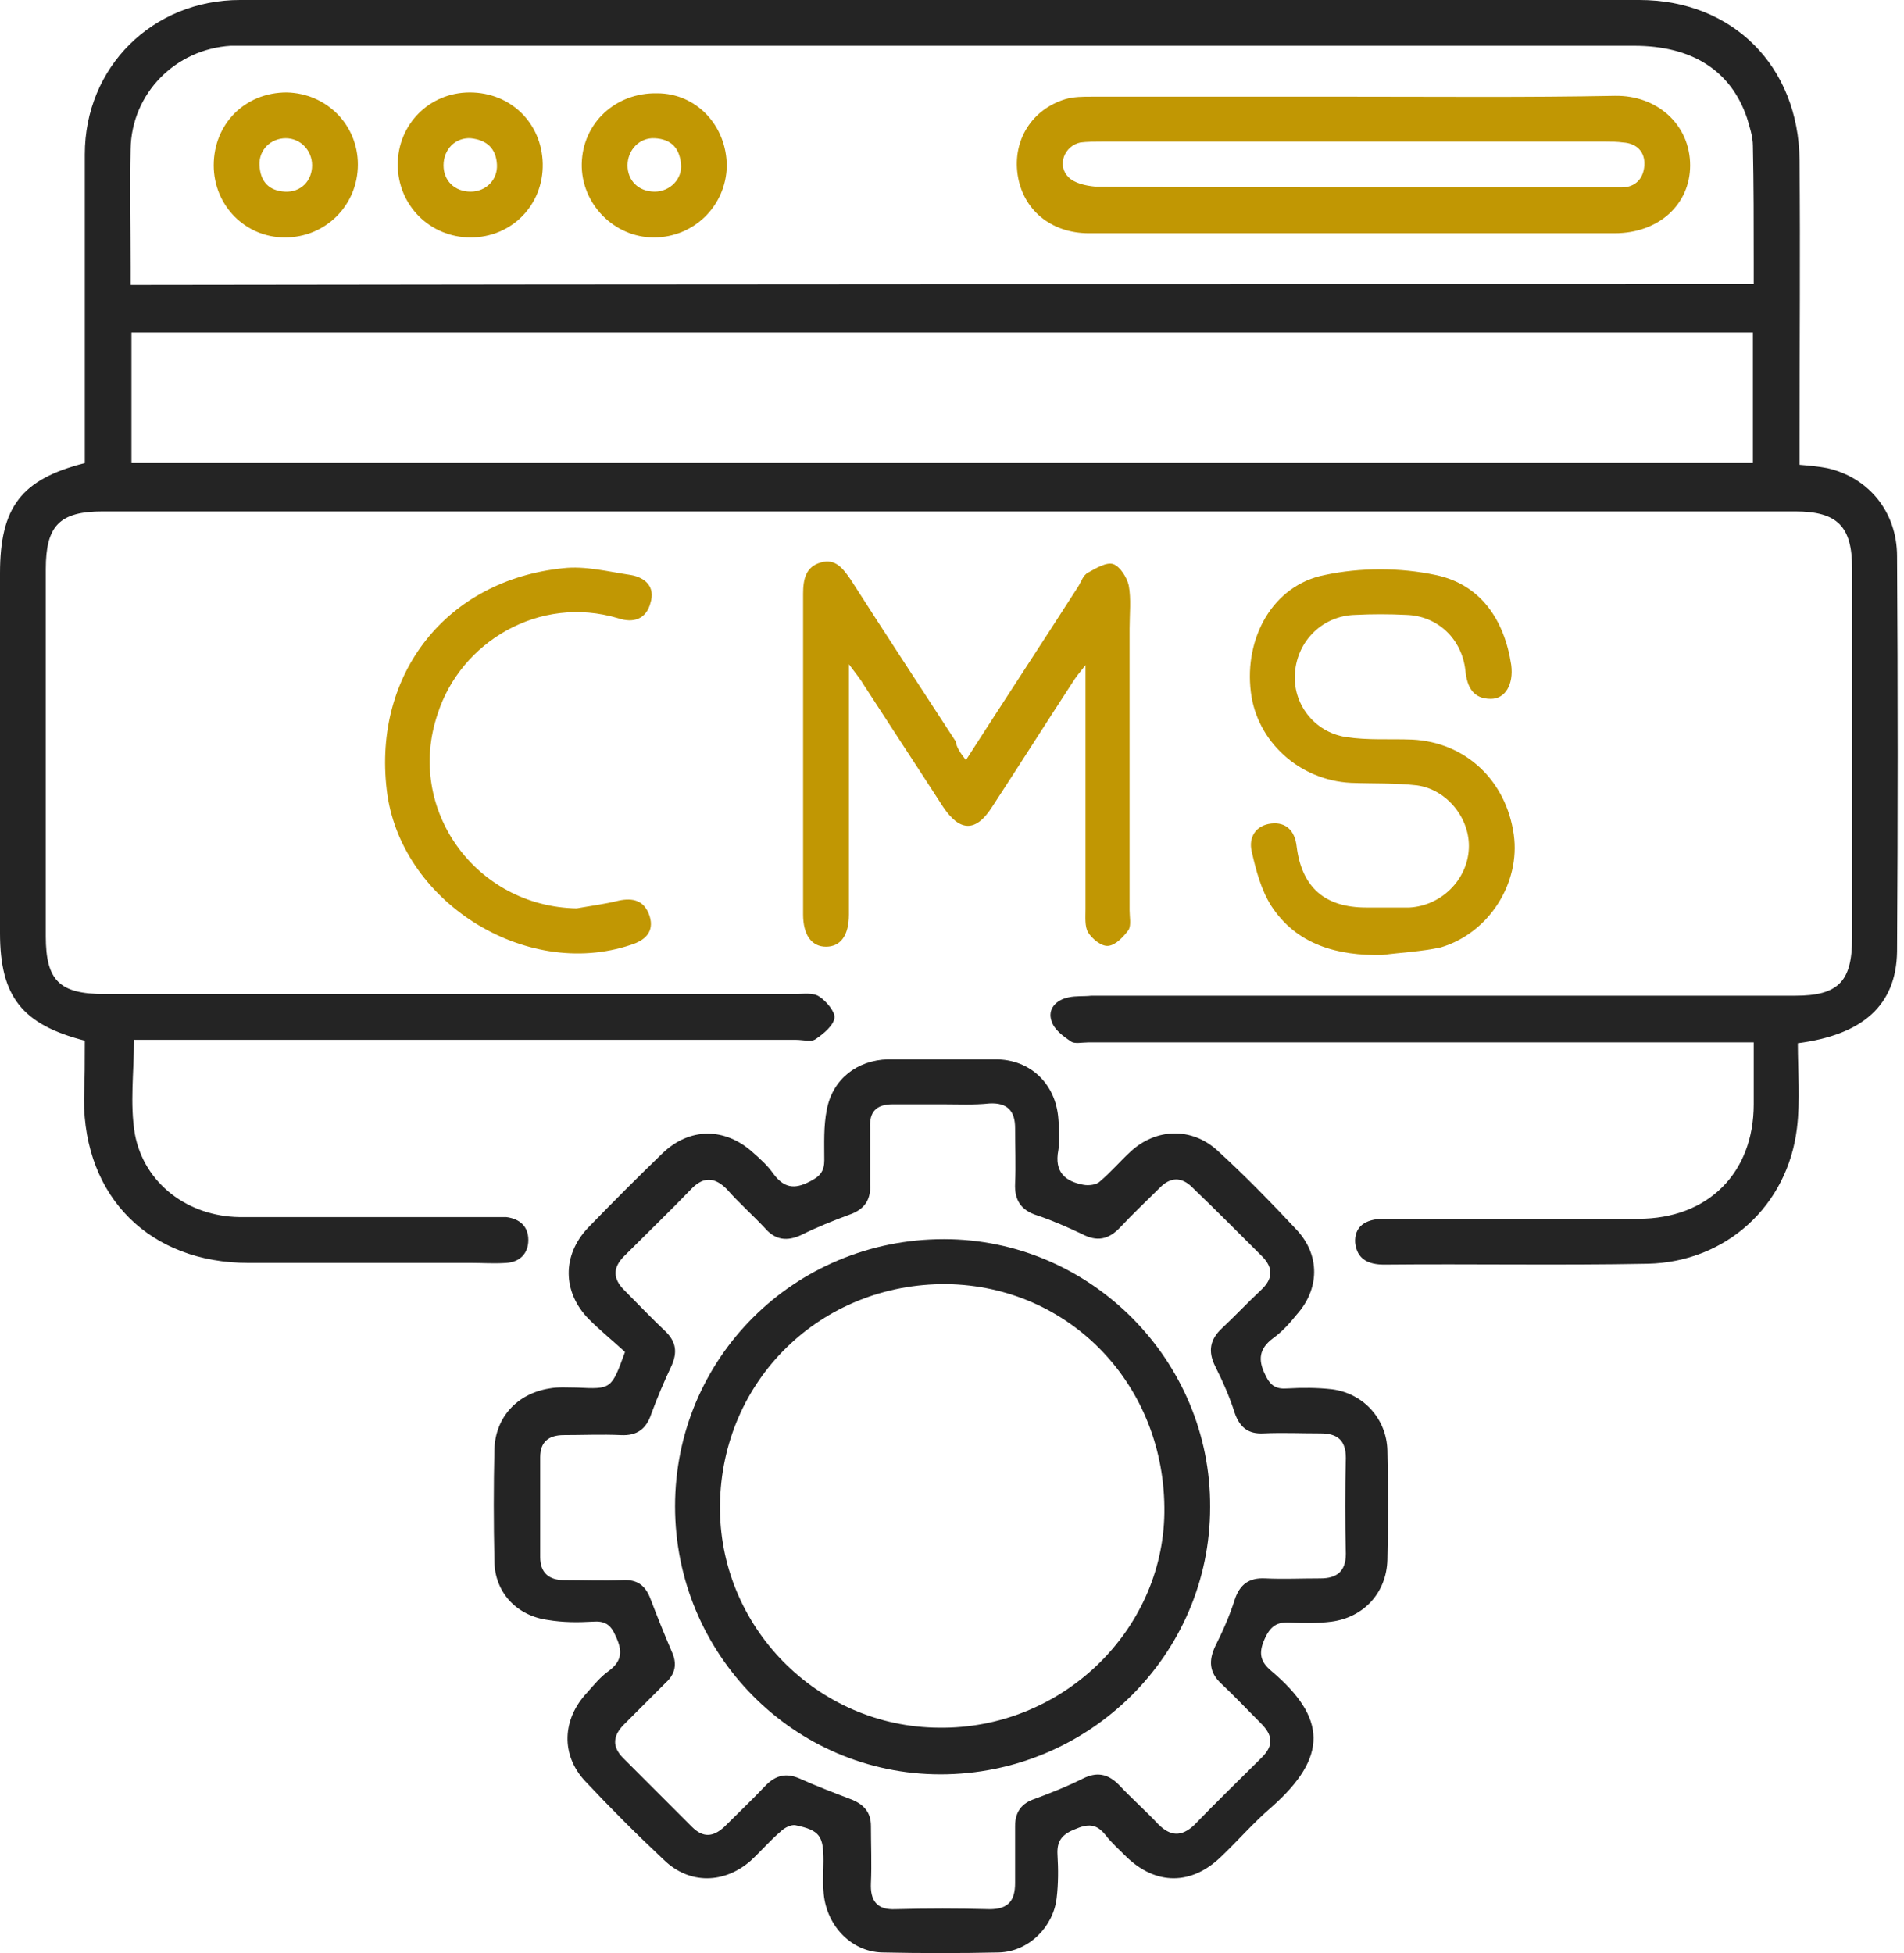 <svg xmlns="http://www.w3.org/2000/svg" width="78" height="80" viewBox="0 0 78 80" fill="none"><path d="M3.474 42.627C0.903 41.967 0 40.821 0 38.215C0 33.317 0 28.384 0 23.485C0 20.775 0.869 19.629 3.474 18.969C3.474 18.691 3.474 18.413 3.474 18.1C3.474 14.174 3.474 10.249 3.474 6.323C3.474 2.745 6.253 0 9.832 0C28.939 0 48.047 0 67.154 0C70.976 0 73.686 2.71 73.721 6.566C73.755 10.388 73.721 14.209 73.721 18.031C73.721 18.343 73.721 18.656 73.721 19.038C74.137 19.073 74.52 19.108 74.867 19.177C76.535 19.559 77.716 20.949 77.716 22.79C77.751 28.175 77.751 33.56 77.716 38.98C77.681 41.168 76.326 42.384 73.651 42.731C73.651 43.878 73.755 45.059 73.616 46.206C73.234 49.402 70.698 51.695 67.502 51.764C63.889 51.834 60.31 51.764 56.697 51.799C56.072 51.799 55.586 51.59 55.516 50.896C55.481 50.27 55.898 49.923 56.697 49.923C60.172 49.923 63.646 49.923 67.12 49.923C69.969 49.923 71.844 48.047 71.844 45.233C71.844 44.434 71.844 43.635 71.844 42.697C71.497 42.697 71.219 42.697 70.906 42.697C62.117 42.697 53.328 42.697 44.573 42.697C44.33 42.697 44.017 42.766 43.878 42.662C43.565 42.454 43.183 42.176 43.079 41.828C42.905 41.342 43.253 40.96 43.774 40.855C44.086 40.786 44.399 40.821 44.712 40.786C54.335 40.786 63.924 40.786 73.547 40.786C75.319 40.786 75.874 40.195 75.874 38.424C75.874 33.386 75.874 28.349 75.874 23.276C75.874 21.574 75.284 20.949 73.547 20.949C50.444 20.949 27.306 20.949 4.204 20.949C2.432 20.949 1.876 21.54 1.876 23.311C1.876 28.314 1.876 33.351 1.876 38.354C1.876 40.161 2.432 40.717 4.273 40.717C13.688 40.717 23.103 40.717 32.552 40.717C32.9 40.717 33.317 40.647 33.56 40.821C33.838 40.995 34.22 41.446 34.185 41.689C34.151 42.002 33.734 42.349 33.421 42.558C33.247 42.697 32.9 42.593 32.622 42.593C23.867 42.593 15.112 42.593 6.358 42.593C6.08 42.593 5.767 42.593 5.489 42.593C5.489 43.913 5.315 45.198 5.524 46.449C5.906 48.498 7.713 49.819 9.797 49.853C13.236 49.853 16.676 49.853 20.115 49.853C20.323 49.853 20.532 49.853 20.74 49.853C21.296 49.923 21.644 50.236 21.644 50.791C21.644 51.347 21.296 51.695 20.74 51.73C20.254 51.764 19.768 51.73 19.316 51.73C16.259 51.73 13.236 51.73 10.179 51.73C6.149 51.73 3.439 49.054 3.439 45.024C3.474 44.191 3.474 43.426 3.474 42.627ZM71.844 11.638C71.844 11.291 71.844 11.013 71.844 10.77C71.844 9.172 71.844 7.574 71.81 5.975C71.81 5.593 71.671 5.176 71.567 4.829C70.906 2.884 69.308 1.876 66.946 1.876C48.047 1.876 29.148 1.876 10.249 1.876C9.971 1.876 9.727 1.876 9.45 1.876C7.191 2.015 5.385 3.822 5.35 6.114C5.315 7.713 5.35 9.311 5.35 10.909C5.35 11.152 5.35 11.43 5.35 11.673C27.584 11.638 49.68 11.638 71.844 11.638ZM5.385 18.969C27.584 18.969 49.715 18.969 71.81 18.969C71.81 17.127 71.81 15.356 71.81 13.618C49.645 13.618 27.515 13.618 5.385 13.618C5.385 15.425 5.385 17.197 5.385 18.969Z" fill="#242424"></path><path d="M25.604 55.377C25.152 54.96 24.597 54.509 24.11 54.022C23.033 52.911 23.033 51.417 24.076 50.305C25.083 49.263 26.09 48.255 27.133 47.248C28.244 46.171 29.704 46.171 30.85 47.213C31.163 47.491 31.441 47.734 31.684 48.082C32.101 48.638 32.518 48.742 33.178 48.394C33.595 48.186 33.768 47.977 33.768 47.526C33.768 46.831 33.734 46.136 33.873 45.441C34.116 44.191 35.123 43.426 36.374 43.392C37.833 43.392 39.327 43.392 40.786 43.392C42.21 43.392 43.253 44.399 43.357 45.824C43.392 46.24 43.426 46.692 43.357 47.109C43.183 48.012 43.635 48.394 44.399 48.533C44.608 48.568 44.92 48.533 45.059 48.394C45.511 48.012 45.893 47.56 46.31 47.178C47.352 46.206 48.811 46.171 49.853 47.109C51 48.151 52.077 49.263 53.119 50.375C54.092 51.417 54.057 52.806 53.119 53.849C52.841 54.196 52.529 54.544 52.146 54.821C51.59 55.238 51.521 55.69 51.834 56.315C52.042 56.767 52.285 56.906 52.737 56.871C53.362 56.836 53.953 56.836 54.578 56.906C55.864 57.08 56.802 58.122 56.836 59.407C56.871 60.901 56.871 62.395 56.836 63.889C56.802 65.244 55.864 66.251 54.544 66.425C53.988 66.494 53.432 66.494 52.876 66.46C52.32 66.425 52.042 66.599 51.799 67.154C51.556 67.71 51.625 68.058 52.077 68.44C54.335 70.351 54.439 71.949 52.077 74.033C51.347 74.659 50.722 75.388 50.027 76.048C48.811 77.229 47.352 77.229 46.136 76.048C45.858 75.77 45.545 75.492 45.302 75.18C44.92 74.693 44.573 74.693 44.017 74.936C43.496 75.145 43.287 75.423 43.322 75.979C43.357 76.569 43.357 77.16 43.287 77.751C43.148 78.932 42.141 79.939 40.925 79.974C39.327 80.009 37.729 80.009 36.131 79.974C34.845 79.939 33.803 78.828 33.734 77.438C33.699 77.056 33.734 76.639 33.734 76.222C33.734 75.214 33.595 74.971 32.587 74.763C32.413 74.728 32.136 74.867 31.997 75.006C31.545 75.388 31.163 75.84 30.746 76.222C29.669 77.16 28.244 77.195 27.202 76.187C26.09 75.145 25.014 74.068 23.971 72.956C22.964 71.879 23.033 70.42 24.041 69.343C24.319 69.031 24.597 68.683 24.944 68.44C25.5 68.023 25.5 67.606 25.222 67.016C25.014 66.529 24.77 66.39 24.284 66.425C23.659 66.46 23.068 66.46 22.443 66.356C21.157 66.182 20.254 65.209 20.254 63.924C20.219 62.395 20.219 60.866 20.254 59.373C20.289 58.052 21.192 57.08 22.512 56.871C22.894 56.802 23.242 56.836 23.624 56.836C25.048 56.906 25.048 56.906 25.604 55.377ZM38.597 45.233C37.937 45.233 37.277 45.233 36.582 45.233C35.888 45.233 35.61 45.546 35.644 46.206C35.644 46.97 35.644 47.769 35.644 48.533C35.679 49.159 35.401 49.541 34.811 49.749C34.151 49.992 33.456 50.27 32.83 50.583C32.24 50.861 31.753 50.791 31.336 50.305C30.815 49.749 30.259 49.263 29.773 48.707C29.287 48.221 28.835 48.186 28.349 48.672C27.445 49.61 26.507 50.514 25.569 51.452C25.083 51.938 25.118 52.389 25.569 52.841C26.125 53.397 26.681 53.988 27.272 54.544C27.689 54.96 27.758 55.377 27.515 55.933C27.202 56.593 26.924 57.253 26.681 57.913C26.473 58.539 26.09 58.817 25.43 58.782C24.666 58.747 23.867 58.782 23.103 58.782C22.477 58.782 22.13 59.06 22.13 59.685C22.13 61.04 22.13 62.395 22.13 63.785C22.13 64.41 22.477 64.723 23.103 64.723C23.902 64.723 24.701 64.757 25.5 64.723C26.09 64.688 26.438 64.931 26.646 65.487C26.924 66.216 27.202 66.911 27.515 67.641C27.758 68.162 27.654 68.579 27.272 68.926C26.716 69.482 26.125 70.073 25.569 70.629C25.118 71.08 25.048 71.532 25.535 72.018C26.473 72.956 27.411 73.894 28.349 74.832C28.8 75.284 29.217 75.249 29.669 74.832C30.225 74.276 30.815 73.721 31.371 73.13C31.788 72.713 32.205 72.609 32.761 72.852C33.456 73.165 34.185 73.443 34.915 73.721C35.401 73.929 35.679 74.242 35.679 74.797C35.679 75.562 35.714 76.361 35.679 77.125C35.644 77.855 35.922 78.237 36.687 78.202C37.972 78.167 39.257 78.167 40.543 78.202C41.307 78.202 41.585 77.855 41.585 77.125C41.585 76.361 41.585 75.562 41.585 74.797C41.585 74.207 41.863 73.859 42.384 73.686C43.044 73.443 43.739 73.165 44.364 72.852C44.92 72.574 45.372 72.644 45.824 73.095C46.345 73.651 46.935 74.172 47.456 74.728C47.943 75.214 48.394 75.249 48.915 74.763C49.819 73.825 50.757 72.921 51.695 71.984C52.181 71.497 52.146 71.08 51.66 70.594C51.104 70.038 50.583 69.482 50.027 68.961C49.541 68.509 49.506 68.023 49.784 67.432C50.097 66.807 50.375 66.182 50.583 65.522C50.791 64.896 51.174 64.618 51.834 64.653C52.563 64.688 53.328 64.653 54.092 64.653C54.752 64.653 55.134 64.375 55.134 63.646C55.099 62.325 55.099 61.04 55.134 59.72C55.134 58.99 54.787 58.712 54.092 58.712C53.328 58.712 52.529 58.678 51.764 58.712C51.139 58.747 50.791 58.469 50.583 57.879C50.375 57.218 50.097 56.593 49.784 55.968C49.471 55.343 49.575 54.856 50.062 54.404C50.618 53.883 51.104 53.362 51.66 52.841C52.146 52.389 52.181 51.938 51.695 51.452C50.757 50.514 49.819 49.575 48.846 48.638C48.394 48.186 47.943 48.221 47.526 48.638C46.97 49.193 46.414 49.715 45.893 50.27C45.407 50.791 44.92 50.861 44.33 50.548C43.739 50.27 43.114 49.992 42.488 49.784C41.828 49.575 41.55 49.159 41.585 48.464C41.62 47.734 41.585 46.97 41.585 46.206C41.585 45.511 41.272 45.163 40.543 45.198C39.883 45.268 39.257 45.233 38.597 45.233Z" fill="#242424"></path><path d="M39.57 31.135C41.133 28.703 42.662 26.375 44.156 24.048C44.295 23.839 44.364 23.561 44.573 23.457C44.886 23.284 45.337 23.006 45.615 23.11C45.893 23.214 46.171 23.666 46.24 23.978C46.345 24.534 46.275 25.16 46.275 25.75C46.275 29.606 46.275 33.428 46.275 37.284C46.275 37.562 46.345 37.875 46.24 38.083C46.032 38.361 45.719 38.709 45.407 38.743C45.129 38.778 44.746 38.465 44.573 38.187C44.434 37.944 44.469 37.562 44.469 37.249C44.469 34.296 44.469 31.309 44.469 28.356C44.469 28.078 44.469 27.765 44.469 27.244C44.191 27.591 44.052 27.765 43.947 27.939C42.836 29.641 41.759 31.343 40.647 33.046C39.987 34.088 39.327 34.088 38.632 33.046C37.555 31.378 36.478 29.745 35.401 28.078C35.262 27.835 35.089 27.626 34.776 27.209C34.776 27.696 34.776 27.939 34.776 28.182C34.776 31.274 34.776 34.366 34.776 37.458C34.776 38.326 34.428 38.778 33.838 38.778C33.247 38.778 32.9 38.292 32.9 37.458C32.9 33.081 32.9 28.703 32.9 24.326C32.9 23.735 33.004 23.214 33.629 23.04C34.22 22.867 34.533 23.284 34.845 23.735C36.27 25.959 37.729 28.182 39.153 30.371C39.188 30.614 39.327 30.822 39.57 31.135Z" fill="#C19703"></path><path d="M56.628 39.118C54.787 39.153 53.119 38.702 52.077 37.103C51.66 36.443 51.452 35.644 51.278 34.88C51.139 34.289 51.452 33.803 52.077 33.734C52.702 33.664 53.05 34.046 53.119 34.672C53.328 36.339 54.266 37.173 55.968 37.173C56.559 37.173 57.149 37.173 57.74 37.173C59.025 37.103 60.102 36.061 60.172 34.776C60.241 33.56 59.303 32.344 58.052 32.17C57.149 32.066 56.246 32.101 55.343 32.066C53.223 31.962 51.486 30.364 51.243 28.349C50.965 26.125 52.146 23.971 54.266 23.554C55.725 23.242 57.358 23.242 58.817 23.554C60.658 23.937 61.631 25.396 61.909 27.237C62.013 28.036 61.665 28.627 61.075 28.627C60.345 28.627 60.102 28.14 60.033 27.48C59.894 26.16 58.886 25.222 57.601 25.187C56.906 25.152 56.211 25.152 55.516 25.187C54.196 25.222 53.154 26.23 53.05 27.55C52.945 28.8 53.814 29.982 55.134 30.19C56.037 30.329 56.941 30.259 57.844 30.294C60.033 30.398 61.7 31.962 62.013 34.185C62.291 36.166 61.005 38.215 59.025 38.806C58.226 38.98 57.392 39.014 56.628 39.118Z" fill="#C19703"></path><path d="M23.624 37.208C24.215 37.103 24.77 37.034 25.326 36.895C25.952 36.756 26.403 36.895 26.612 37.52C26.82 38.18 26.403 38.528 25.847 38.702C21.505 40.161 16.363 36.895 15.842 32.344C15.286 27.584 18.308 23.763 23.068 23.276C23.971 23.172 24.909 23.415 25.847 23.554C26.438 23.659 26.855 24.041 26.646 24.701C26.473 25.361 25.952 25.535 25.326 25.326C22.095 24.353 18.864 26.299 17.926 29.252C16.606 33.143 19.49 37.138 23.624 37.208Z" fill="#C19703"></path><path d="M55.412 3.961C58.99 3.961 62.569 3.995 66.147 3.926C67.884 3.891 69.239 5.107 69.239 6.775C69.239 8.373 67.954 9.554 66.147 9.554C58.956 9.554 51.799 9.554 44.608 9.554C43.044 9.554 41.898 8.581 41.689 7.157C41.481 5.732 42.28 4.482 43.635 4.065C43.982 3.961 44.364 3.961 44.746 3.961C48.325 3.961 51.868 3.961 55.412 3.961ZM55.377 7.678C57.774 7.678 60.172 7.678 62.569 7.678C63.854 7.678 65.139 7.678 66.425 7.678C66.981 7.678 67.328 7.33 67.363 6.775C67.398 6.219 67.05 5.871 66.494 5.837C66.251 5.802 66.008 5.802 65.765 5.802C58.886 5.802 52.007 5.802 45.129 5.802C44.851 5.802 44.538 5.802 44.26 5.837C43.6 5.976 43.287 6.775 43.774 7.261C44.017 7.504 44.469 7.608 44.851 7.643C48.36 7.678 51.868 7.678 55.377 7.678Z" fill="#C19703"></path><path d="M14.661 6.74C14.661 8.407 13.341 9.727 11.673 9.727C10.04 9.727 8.755 8.407 8.755 6.774C8.755 5.072 10.04 3.787 11.742 3.787C13.375 3.821 14.661 5.107 14.661 6.74ZM12.785 6.774C12.785 6.149 12.298 5.663 11.708 5.663C11.082 5.663 10.596 6.149 10.631 6.774C10.665 7.435 11.013 7.817 11.673 7.851C12.333 7.886 12.785 7.4 12.785 6.774Z" fill="#C19703"></path><path d="M19.247 3.787C20.914 3.787 22.2 5.037 22.234 6.705C22.269 8.407 20.949 9.727 19.281 9.727C17.614 9.727 16.294 8.407 16.294 6.74C16.294 5.107 17.579 3.787 19.247 3.787ZM19.281 7.851C19.907 7.851 20.393 7.365 20.358 6.74C20.323 6.08 19.941 5.732 19.281 5.663C18.656 5.628 18.17 6.114 18.17 6.774C18.17 7.4 18.621 7.851 19.281 7.851Z" fill="#C19703"></path><path d="M29.773 6.809C29.738 8.442 28.418 9.727 26.785 9.727C25.152 9.727 23.798 8.338 23.832 6.705C23.867 5.037 25.222 3.787 26.924 3.822C28.522 3.822 29.773 5.142 29.773 6.809ZM26.82 7.851C27.445 7.851 27.967 7.33 27.897 6.705C27.828 6.045 27.48 5.698 26.82 5.663C26.195 5.628 25.708 6.149 25.708 6.774C25.708 7.4 26.16 7.851 26.82 7.851Z" fill="#C19703"></path><path d="M27.654 61.7C27.654 55.62 32.552 50.757 38.667 50.757C44.677 50.757 49.61 55.725 49.575 61.735C49.575 67.78 44.608 72.678 38.528 72.678C32.518 72.678 27.654 67.745 27.654 61.7ZM29.495 61.631C29.426 66.599 33.456 70.733 38.458 70.768C43.461 70.837 47.63 66.842 47.7 61.978C47.769 56.767 43.843 52.667 38.771 52.598C33.629 52.563 29.565 56.524 29.495 61.631Z" fill="#242424"></path></svg>
